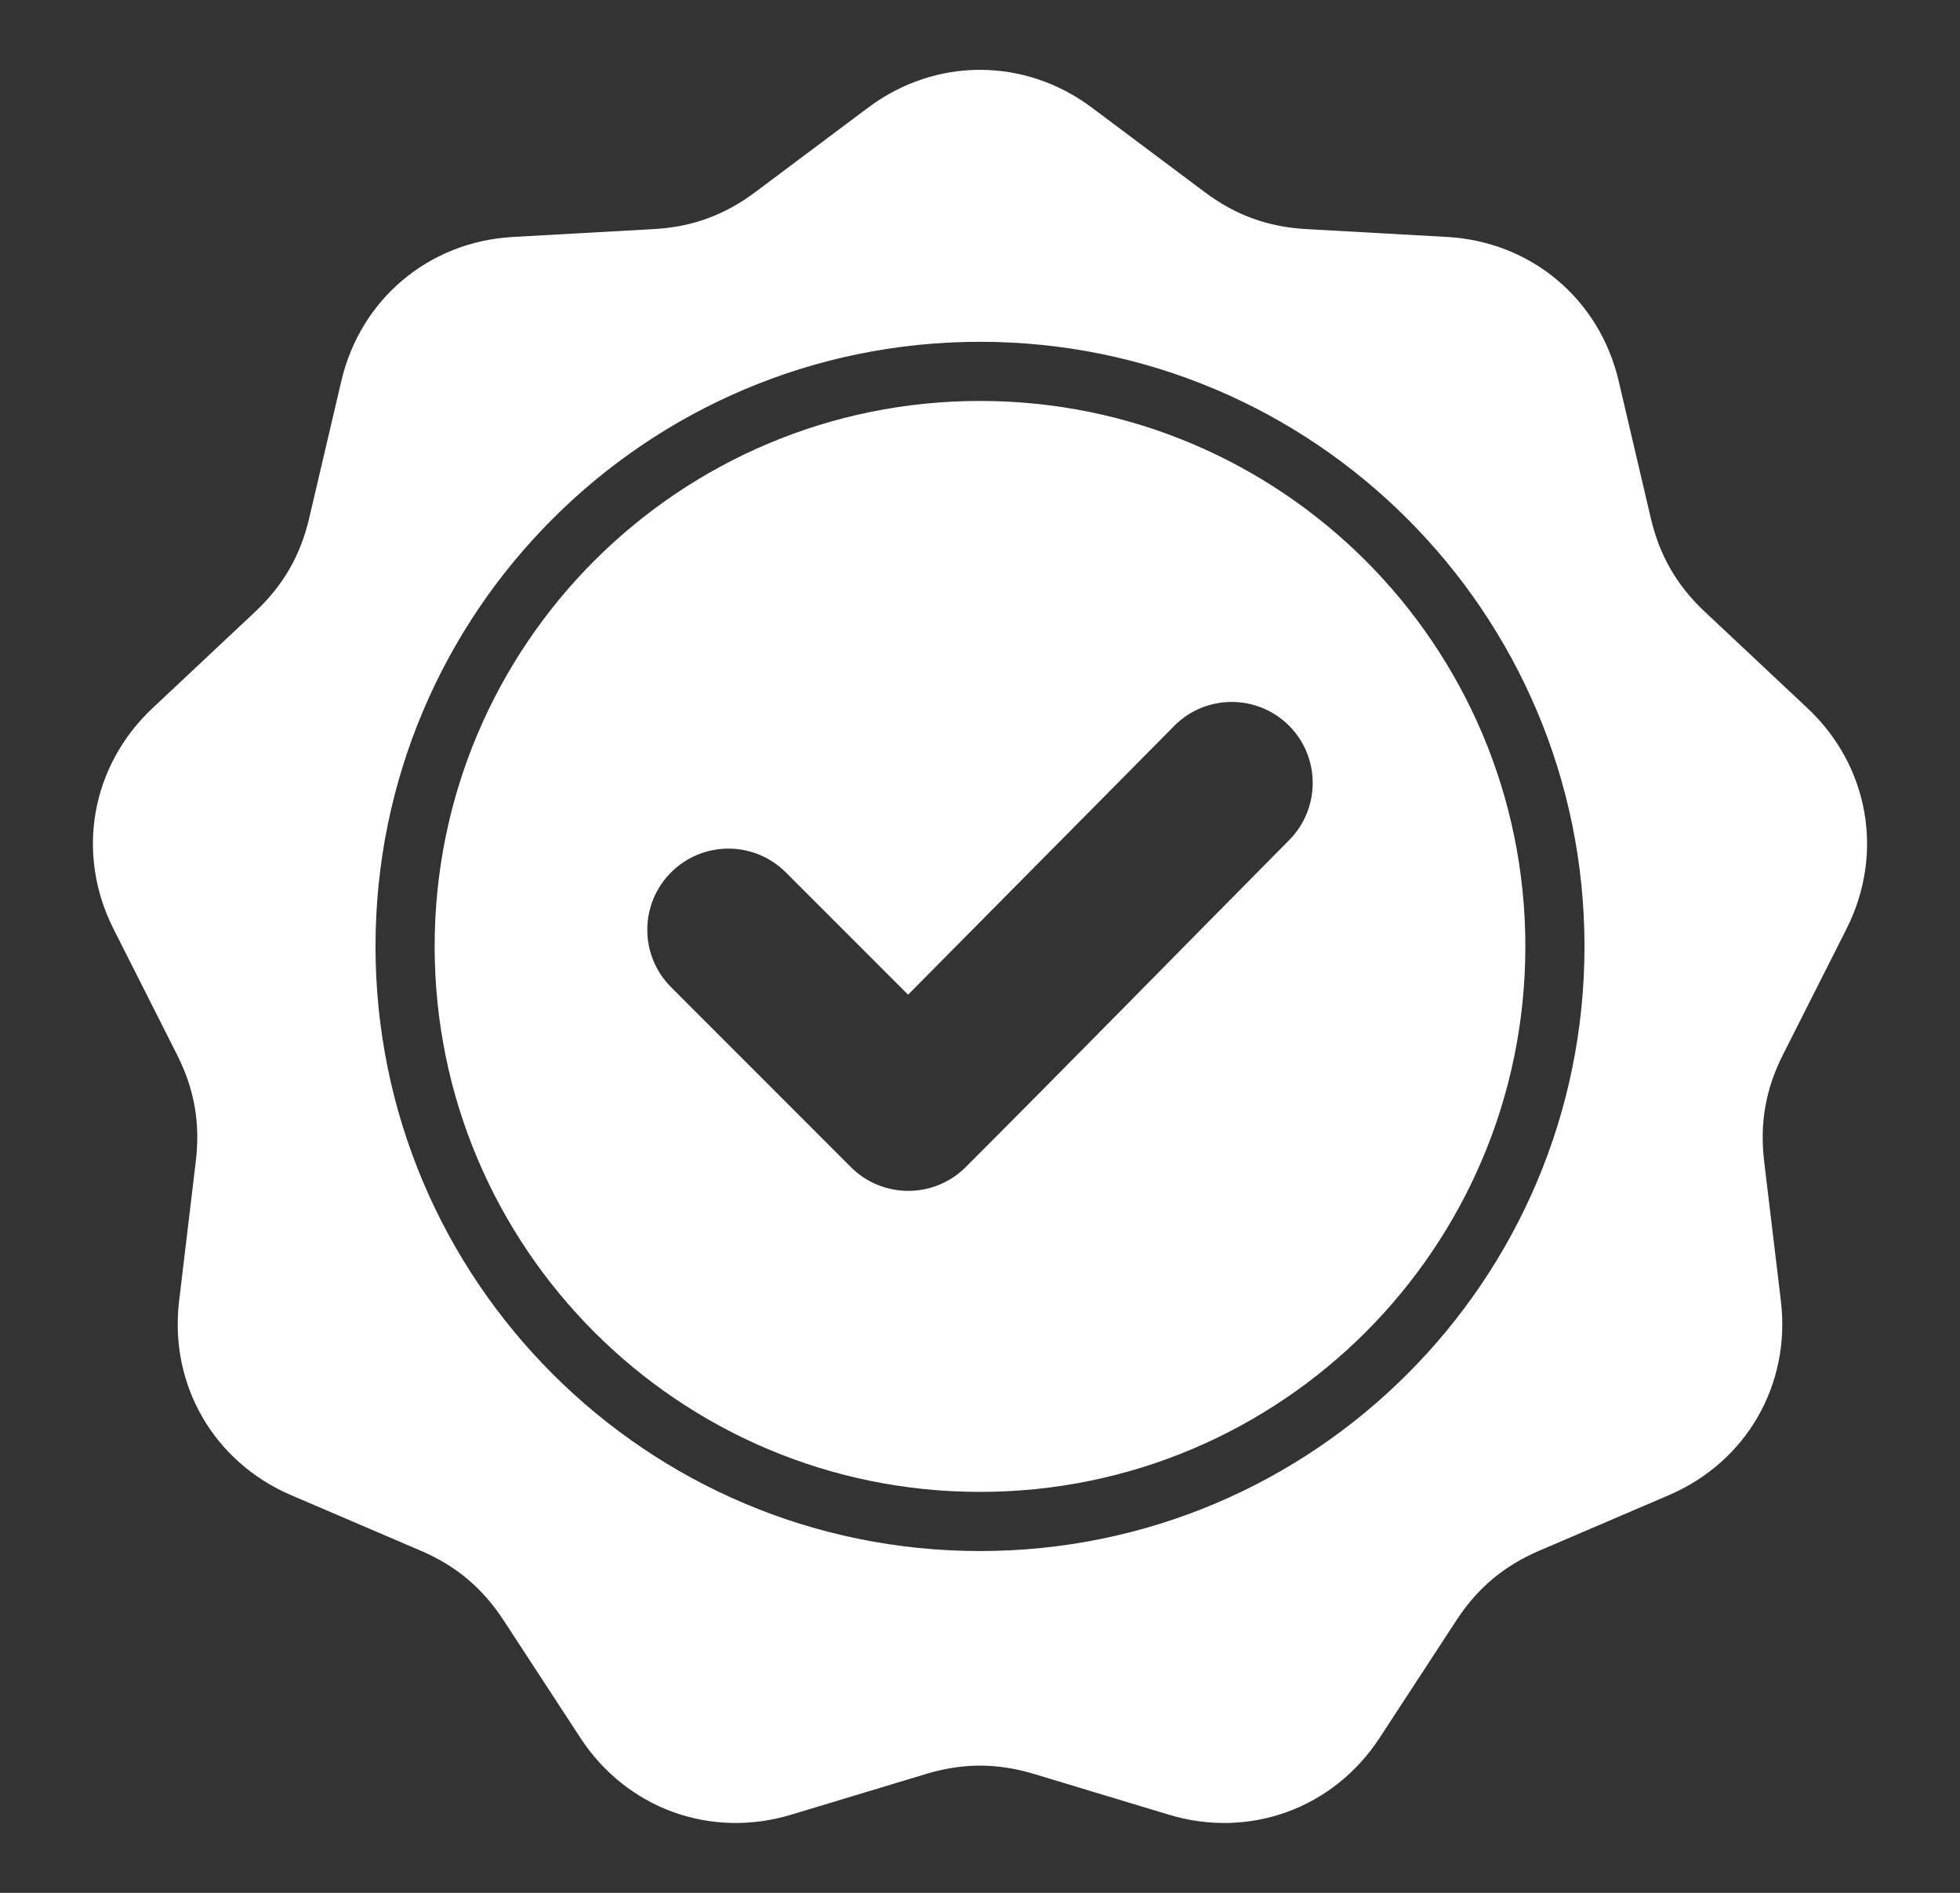 <svg xmlns="http://www.w3.org/2000/svg" width="29" height="28" viewBox="0 0 29 28" fill="none">
  <rect x="0" y="0" width="29" height="28" fill="#333333" stroke="none"/>
  <path fill-rule="evenodd" clip-rule="evenodd" d="M16.158 1.594L17.825 2.842C18.281 3.183 18.761 3.358 19.33 3.389L21.409 3.505C22.654 3.574 23.666 4.423 23.95 5.637L24.425 7.664C24.555 8.219 24.81 8.661 25.226 9.051L26.744 10.476C27.653 11.33 27.883 12.63 27.32 13.742L26.381 15.601C26.124 16.109 26.035 16.612 26.102 17.178L26.35 19.246C26.498 20.484 25.838 21.627 24.691 22.118L22.777 22.938C22.253 23.162 21.862 23.49 21.55 23.967L20.411 25.71C19.728 26.753 18.488 27.205 17.294 26.844L15.301 26.242C14.755 26.077 14.245 26.077 13.7 26.242L11.706 26.844C10.512 27.205 9.272 26.753 8.589 25.71L7.45 23.967C7.138 23.49 6.747 23.162 6.223 22.938L4.309 22.118C3.162 21.627 2.502 20.484 2.65 19.246L2.897 17.178C2.965 16.612 2.876 16.109 2.619 15.601L1.68 13.742C1.117 12.63 1.347 11.33 2.256 10.476L3.774 9.051C4.19 8.661 4.445 8.219 4.575 7.664L5.05 5.637C5.334 4.423 6.346 3.574 7.591 3.505L9.67 3.389C10.239 3.358 10.719 3.183 11.175 2.842L12.842 1.594C13.84 0.846 15.16 0.846 16.158 1.594ZM13.436 14.714L11.627 12.905C11.158 12.436 10.398 12.436 9.929 12.905C9.46 13.374 9.46 14.134 9.929 14.603L12.59 17.265C13.059 17.733 13.819 17.733 14.288 17.265C15.892 15.661 17.478 14.038 19.075 12.427C19.54 11.957 19.539 11.199 19.07 10.732C18.6 10.266 17.84 10.267 17.374 10.738L13.436 14.714ZM14.5 5.056C12.03 5.056 9.794 6.057 8.176 7.676C6.557 9.294 5.556 11.53 5.556 14C5.556 16.47 6.557 18.706 8.176 20.324C9.794 21.943 12.03 22.944 14.5 22.944C16.97 22.944 19.206 21.943 20.824 20.324C22.443 18.706 23.444 16.47 23.444 14C23.444 11.53 22.443 9.294 20.824 7.676C19.206 6.057 16.97 5.056 14.5 5.056ZM20.206 8.294C18.745 6.834 16.728 5.931 14.5 5.931C12.272 5.931 10.255 6.834 8.794 8.294C7.334 9.755 6.431 11.772 6.431 14C6.431 16.228 7.334 18.245 8.794 19.706C10.255 21.166 12.272 22.069 14.5 22.069C16.728 22.069 18.745 21.166 20.206 19.706C21.666 18.245 22.569 16.228 22.569 14C22.569 11.772 21.666 9.755 20.206 8.294Z" fill="white"/>
</svg>